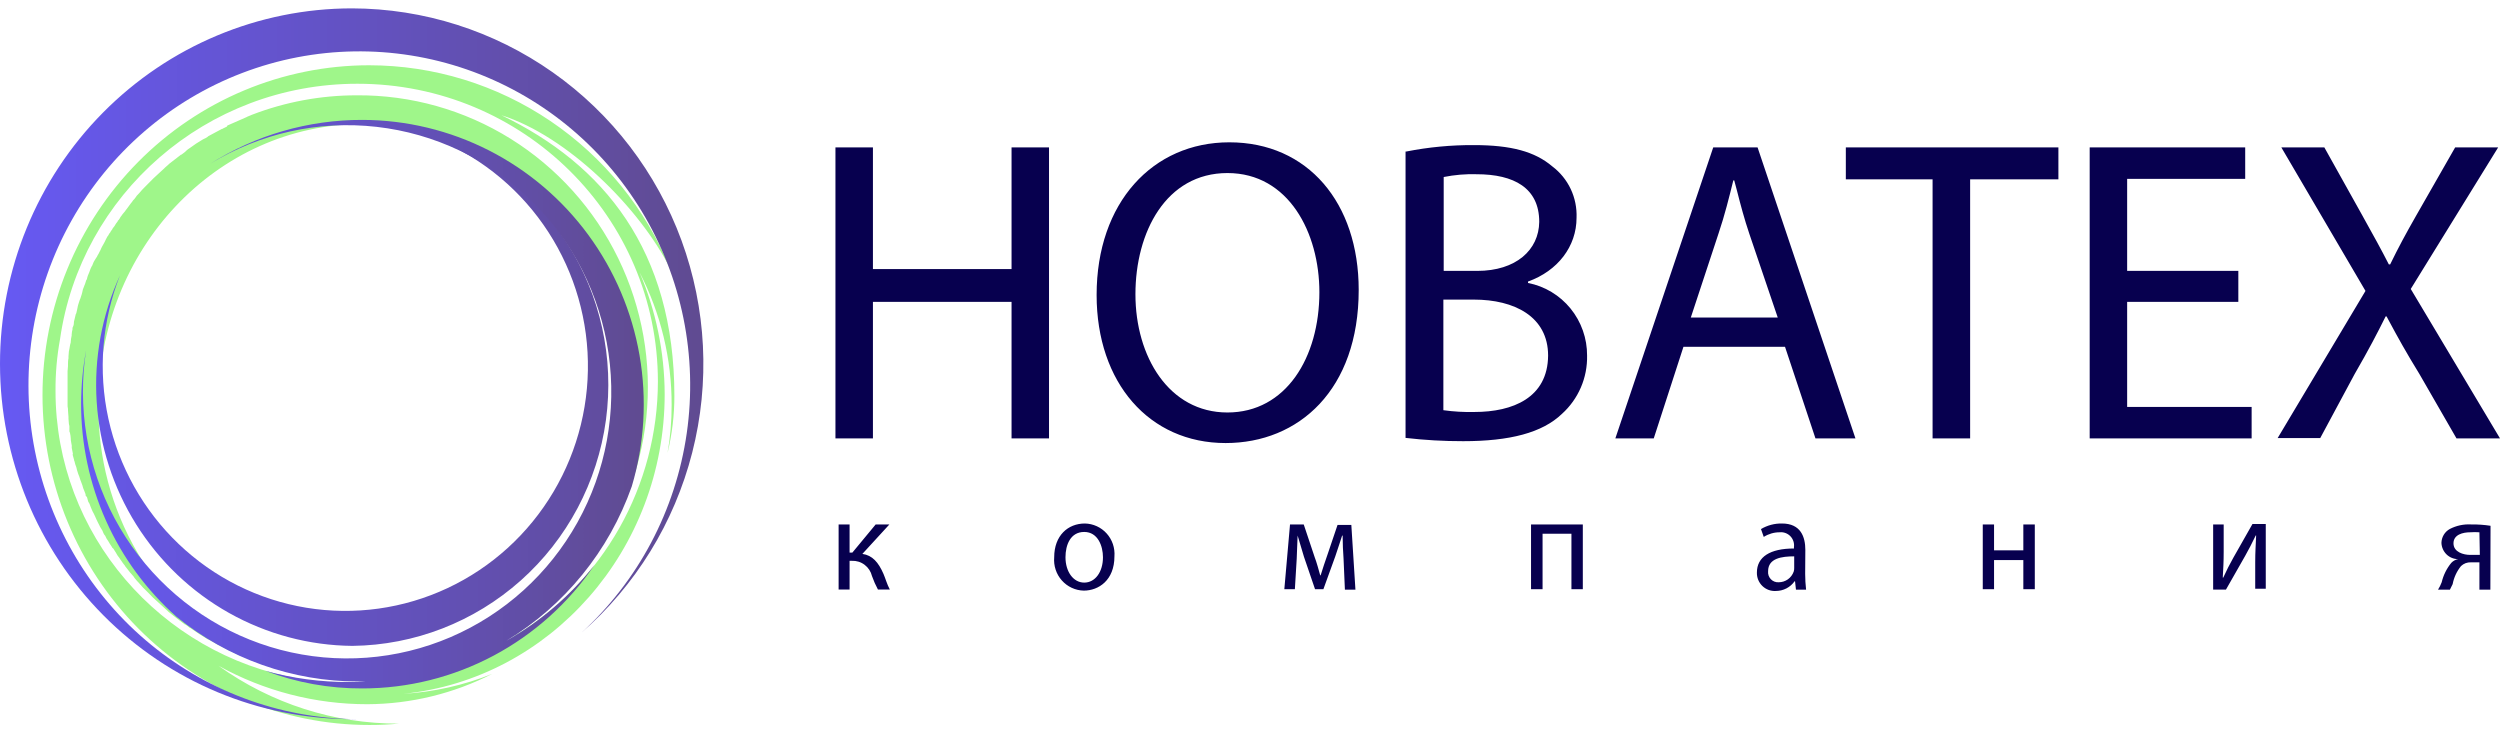 <?xml version="1.0" encoding="UTF-8"?> <svg xmlns="http://www.w3.org/2000/svg" width="150" height="44" viewBox="0 0 150 44" fill="none"> <path fill-rule="evenodd" clip-rule="evenodd" d="M22.148 3.916C26.019 3.92 29.802 5.083 33.018 7.257C36.234 9.431 38.739 12.518 40.217 16.129C38.405 12.492 34.039 8.161 30.088 6.915C36.207 9.858 40.463 15.02 40.463 23.763C40.463 24.913 40.324 26.06 40.052 27.177C40.217 26.231 40.3 25.271 40.298 24.31C40.306 21.536 39.647 18.801 38.375 16.342C39.358 18.648 39.871 21.131 39.881 23.641C39.881 33.023 32.99 40.743 24.206 41.63C26.033 41.52 27.831 41.116 29.531 40.434C27.21 41.618 24.648 42.24 22.048 42.253C18.925 42.257 15.851 41.464 13.113 39.948C16.272 42.215 20.054 43.428 23.93 43.418C23.353 43.473 22.775 43.499 22.173 43.499C16.972 43.502 11.983 41.42 8.303 37.711C4.623 34.002 2.554 28.969 2.55 23.72C2.547 18.471 4.61 13.435 8.285 9.721C11.96 6.007 16.947 3.919 22.148 3.916ZM35.273 33.98C35.308 33.948 35.337 33.911 35.359 33.869L35.273 33.98ZM21.772 7.441C30.525 7.441 37.638 14.989 37.638 24.31C37.654 26.762 37.153 29.189 36.168 31.43C35.183 33.671 33.737 35.675 31.926 37.309C31.981 37.253 32.066 37.197 32.121 37.141H32.146C32.233 37.092 32.309 37.025 32.367 36.944C32.458 36.878 32.542 36.804 32.618 36.721V36.696C32.699 36.64 32.754 36.554 32.839 36.498H32.894C33.061 36.361 33.217 36.212 33.361 36.052L33.416 35.996L33.632 35.774L33.853 35.556L33.908 35.5L34.099 35.303H34.129C34.193 35.221 34.266 35.146 34.345 35.08L34.375 35.024C34.43 34.968 34.485 34.887 34.541 34.831L34.596 34.776C34.667 34.697 34.731 34.613 34.786 34.522C34.842 34.441 34.922 34.355 34.977 34.274L35.032 34.218C35.087 34.161 35.135 34.096 35.173 34.026C37.189 31.434 38.438 28.32 38.779 25.043C39.119 21.766 38.535 18.459 37.095 15.501C35.655 12.544 33.417 10.057 30.639 8.327C27.861 6.596 24.655 5.692 21.39 5.719C19.248 5.72 17.123 6.114 15.121 6.884C15.041 6.915 14.93 6.97 14.85 6.996L14.795 7.026C14.408 7.193 14.027 7.36 13.64 7.533L13.615 7.593C13.53 7.649 13.419 7.679 13.339 7.735H13.314C13.038 7.872 12.762 8.039 12.491 8.176L12.461 8.206C12.386 8.263 12.303 8.309 12.215 8.343L12.16 8.373C11.894 8.527 11.637 8.696 11.392 8.88C11.313 8.928 11.239 8.984 11.171 9.047L11.106 9.113C11.025 9.169 10.97 9.224 10.885 9.28H10.86L10.147 9.832L10.092 9.888C10.037 9.944 9.951 10 9.901 10.055L9.846 10.111C9.625 10.303 9.434 10.501 9.213 10.694L8.691 11.22C8.575 11.334 8.464 11.454 8.36 11.58L8.28 11.666C8.226 11.714 8.18 11.771 8.144 11.833L8.059 11.945C8.005 11.993 7.959 12.049 7.923 12.112C7.893 12.137 7.868 12.193 7.838 12.218L7.592 12.553C7.56 12.585 7.532 12.623 7.512 12.664C7.457 12.72 7.427 12.775 7.371 12.831C7.316 12.887 7.321 12.912 7.291 12.943C7.246 12.992 7.208 13.049 7.181 13.11C7.153 13.162 7.116 13.209 7.07 13.247C7.07 13.302 6.99 13.358 6.96 13.414C6.908 13.515 6.844 13.608 6.769 13.692C6.743 13.755 6.705 13.811 6.659 13.86C6.633 13.922 6.595 13.979 6.548 14.027C6.524 14.089 6.488 14.146 6.443 14.194L6.357 14.356L6.277 14.523C6.247 14.579 6.192 14.665 6.167 14.721C6.142 14.776 6.081 14.857 6.056 14.938C6.031 15.02 5.976 15.08 5.946 15.161C5.925 15.212 5.898 15.259 5.866 15.303C5.838 15.373 5.801 15.437 5.755 15.496C5.725 15.552 5.7 15.582 5.67 15.633C5.64 15.683 5.589 15.774 5.564 15.855C5.539 15.937 5.534 15.941 5.509 15.967C5.452 16.073 5.405 16.185 5.369 16.301C5.344 16.357 5.344 16.382 5.313 16.438C5.283 16.494 5.258 16.58 5.233 16.661C5.208 16.742 5.233 16.747 5.178 16.803L5.098 17.051C5.067 17.107 5.067 17.132 5.042 17.188C4.988 17.303 4.951 17.426 4.932 17.552C4.932 17.578 4.902 17.634 4.902 17.664L4.822 17.912C4.791 17.968 4.791 17.993 4.766 18.049L4.686 18.302C4.686 18.358 4.656 18.383 4.656 18.439C4.656 18.495 4.601 18.662 4.576 18.799L4.545 18.854C4.52 18.966 4.49 19.077 4.465 19.189C4.44 19.3 4.435 19.27 4.435 19.325C4.435 19.381 4.435 19.493 4.38 19.604C4.325 19.715 4.355 19.69 4.355 19.741C4.324 19.85 4.306 19.962 4.3 20.075V20.131C4.269 20.259 4.251 20.389 4.244 20.521C4.248 20.56 4.239 20.599 4.219 20.632C4.189 20.744 4.189 20.825 4.164 20.936L4.134 21.078C4.134 21.184 4.109 21.271 4.109 21.382V21.494C4.079 21.625 4.079 21.777 4.079 21.873V21.959C4.079 22.071 4.054 22.182 4.054 22.264V24.234C4.048 24.336 4.057 24.438 4.079 24.538V24.624C4.079 24.761 4.109 24.903 4.109 25.014V25.126C4.109 25.232 4.134 25.318 4.134 25.43L4.164 25.566C4.164 25.652 4.164 25.764 4.164 25.845C4.16 25.884 4.17 25.924 4.194 25.956C4.225 26.084 4.244 26.215 4.249 26.346V26.402C4.274 26.514 4.274 26.62 4.305 26.731V26.873C4.33 26.954 4.33 27.04 4.36 27.152C4.39 27.263 4.36 27.233 4.36 27.289L4.445 27.593C4.443 27.608 4.445 27.623 4.449 27.638C4.453 27.653 4.461 27.667 4.47 27.679C4.495 27.802 4.532 27.922 4.581 28.038C4.581 28.094 4.611 28.119 4.611 28.175L4.691 28.428C4.716 28.484 4.716 28.509 4.746 28.565L4.827 28.813C4.857 28.869 4.857 28.899 4.882 28.955C4.907 29.011 4.967 29.178 4.992 29.29C5.014 29.334 5.032 29.38 5.047 29.426C5.072 29.502 5.1 29.577 5.133 29.649C5.133 29.705 5.133 29.761 5.183 29.786C5.233 29.811 5.238 29.928 5.268 30.009C5.298 30.09 5.293 30.12 5.323 30.146C5.354 30.171 5.404 30.313 5.434 30.399L5.514 30.591C5.545 30.669 5.582 30.743 5.625 30.814L5.705 30.982C5.738 31.043 5.767 31.108 5.79 31.174L5.871 31.341L5.956 31.508C5.985 31.576 6.02 31.64 6.061 31.701C6.123 31.785 6.17 31.879 6.202 31.979C6.228 32.042 6.265 32.098 6.312 32.147L6.393 32.314C6.423 32.37 6.473 32.425 6.503 32.481C6.533 32.537 6.558 32.562 6.583 32.618C6.608 32.673 6.669 32.729 6.694 32.785C6.715 32.842 6.753 32.89 6.804 32.922C6.859 33.033 6.94 33.119 6.995 33.231C7.05 33.342 7.05 33.312 7.08 33.367C7.131 33.427 7.177 33.492 7.216 33.56C7.246 33.59 7.271 33.646 7.296 33.671C7.321 33.697 7.381 33.813 7.437 33.869C7.492 33.925 7.492 33.925 7.492 33.95L7.818 34.365L7.848 34.396C7.903 34.451 7.959 34.532 8.014 34.588L8.069 34.674C8.124 34.73 8.174 34.811 8.23 34.867L8.285 34.922C8.473 35.149 8.676 35.362 8.892 35.561L8.917 35.586L9.108 35.784L9.163 35.839L10.072 36.67L10.097 36.701C10.428 36.974 10.754 37.207 11.101 37.476H11.131C11.218 37.533 11.3 37.597 11.377 37.668H11.402C11.758 37.921 12.114 38.144 12.471 38.362H12.501C13.25 38.797 14.029 39.18 14.83 39.507C12.104 38.045 9.829 35.853 8.256 33.172C6.683 30.492 5.871 27.425 5.911 24.31C5.881 14.989 12.988 7.441 21.772 7.441ZM30.887 38.144C33.5 36.568 35.665 34.336 37.17 31.665C38.675 28.994 39.469 25.974 39.474 22.902C39.474 13.019 31.404 5.025 21.445 5.025C12.361 5.025 4.837 11.686 3.602 20.349C3.415 21.375 3.324 22.416 3.331 23.459C3.331 32.071 9.64 39.254 17.932 40.723C19.175 41.063 20.458 41.233 21.747 41.229C25.044 41.23 28.253 40.147 30.887 38.144Z" fill="#9FF68A"></path> <path fill-rule="evenodd" clip-rule="evenodd" d="M21.113 0.502C25.423 0.511 29.627 1.849 33.162 4.338C36.697 6.826 39.393 10.346 40.889 14.425C42.385 18.505 42.609 22.948 41.532 27.16C40.455 31.371 38.127 35.149 34.861 37.988C38.296 34.858 40.54 30.616 41.205 25.994C41.87 21.372 40.914 16.661 38.502 12.675C36.09 8.689 32.374 5.678 27.997 4.164C23.619 2.65 18.855 2.726 14.527 4.381C10.2 6.035 6.581 9.163 4.296 13.225C2.012 17.287 1.205 22.026 2.015 26.624C2.825 31.223 5.202 35.391 8.734 38.408C12.266 41.425 16.732 43.103 21.36 43.15H21.144C15.54 43.154 10.164 40.911 6.199 36.915C2.234 32.919 0.004 27.497 5.37338e-06 21.841C-0.004 16.186 2.218 10.76 6.178 6.758C10.137 2.756 15.51 0.506 21.113 0.502Z" fill="url(#paint0_linear_530_1084)"></path> <path fill-rule="evenodd" clip-rule="evenodd" d="M25.315 8.025C28.89 9.077 31.971 11.391 33.998 14.544C36.025 17.697 36.861 21.48 36.356 25.204C35.85 28.927 34.036 32.344 31.244 34.831C28.452 37.318 24.867 38.71 21.144 38.753C18.551 38.729 16.006 38.049 13.74 36.776C11.475 35.504 9.561 33.679 8.174 31.468C6.788 29.256 5.972 26.73 5.802 24.119C5.632 21.508 6.112 18.895 7.2 16.52C6.12 19.252 5.877 22.249 6.504 25.123C7.131 27.996 8.598 30.613 10.716 32.635C12.833 34.657 15.504 35.991 18.381 36.464C21.258 36.936 24.21 36.526 26.853 35.286C29.497 34.047 31.711 32.034 33.208 29.51C34.706 26.986 35.418 24.066 35.252 21.128C35.086 18.191 34.05 15.372 32.278 13.035C30.507 10.699 28.081 8.953 25.315 8.025Z" fill="url(#paint1_linear_530_1084)"></path> <path fill-rule="evenodd" clip-rule="evenodd" d="M21.746 7.194C24.381 7.199 26.978 7.825 29.331 9.022C31.683 10.22 33.726 11.956 35.296 14.091C36.866 16.227 37.92 18.703 38.373 21.323C38.827 23.942 38.667 26.633 37.908 29.179C36.541 33.057 33.879 36.335 30.379 38.449C32.424 37.296 34.224 35.746 35.675 33.89C34.125 36.175 32.046 38.045 29.619 39.337C27.192 40.63 24.49 41.305 21.746 41.306C19.759 41.316 17.788 40.959 15.929 40.252C17.564 40.704 19.253 40.929 20.948 40.921C21.279 40.921 21.606 40.921 21.952 40.891H21.54C17.557 40.898 13.691 39.527 10.588 37.005C8.786 35.407 7.343 33.439 6.357 31.232C5.37 29.025 4.862 26.631 4.866 24.209C4.869 23.139 4.97 22.07 5.167 21.018C5.037 21.856 4.973 22.703 4.977 23.551C4.986 27.085 6.155 30.517 8.301 33.31C10.446 36.103 13.448 38.101 16.837 38.991C20.227 39.88 23.812 39.612 27.035 38.228C30.257 36.844 32.934 34.422 34.649 31.34C36.363 28.259 37.018 24.69 36.511 21.193C36.005 17.696 34.365 14.467 31.847 12.01C29.33 9.552 26.078 8.006 22.598 7.611C19.117 7.216 15.606 7.996 12.611 9.828C15.349 8.098 18.516 7.185 21.746 7.194Z" fill="url(#paint2_linear_530_1084)"></path> <path fill-rule="evenodd" clip-rule="evenodd" d="M145.167 22.444L147.39 26.304H150L144.645 17.338L149.89 8.843H147.31L144.976 12.926C144.344 14.035 143.907 14.841 143.41 15.864H143.33C142.878 14.977 142.401 14.116 141.794 13.027L141.739 12.926L139.46 8.843H136.88L141.929 17.455L136.659 26.284H139.214L141.272 22.454C142.15 20.935 142.642 19.982 143.139 18.984H143.194C143.249 19.081 143.3 19.182 143.355 19.283C143.847 20.2 144.354 21.122 145.167 22.444ZM127.629 18.113H134.3V16.254H127.629V10.732H134.712V8.843H125.381V26.304H135.098V24.415H127.629V18.113ZM110.75 10.758H115.955V26.304H118.208V10.758H123.504V8.843H110.75V10.758ZM88.464 24.719C87.841 24.734 87.219 24.698 86.602 24.612V17.976H88.439C90.853 17.976 92.886 18.989 92.886 21.335C92.866 23.863 90.773 24.719 88.464 24.719ZM88.63 16.254H86.622V10.621C87.271 10.491 87.933 10.434 88.595 10.454C90.848 10.454 92.354 11.285 92.354 13.311C92.334 14.998 90.964 16.254 88.63 16.254ZM88.439 8.706C87.076 8.698 85.716 8.827 84.378 9.091H84.333V26.274C85.481 26.407 86.636 26.473 87.791 26.471C90.592 26.471 92.54 25.965 93.719 24.83C94.205 24.392 94.591 23.852 94.851 23.249C95.111 22.646 95.239 21.993 95.225 21.335C95.231 20.306 94.879 19.307 94.232 18.511C93.585 17.716 92.683 17.173 91.681 16.978V16.892C93.468 16.254 94.593 14.785 94.593 13.063C94.616 12.469 94.496 11.878 94.243 11.341C93.989 10.804 93.609 10.338 93.137 9.983C92.088 9.091 90.662 8.706 88.439 8.706ZM73.647 24.749C70.134 24.749 68.126 21.391 68.126 17.657C68.126 13.924 69.963 10.383 73.647 10.383C77.331 10.383 79.163 13.985 79.163 17.531C79.163 21.446 77.161 24.749 73.647 24.749ZM73.537 26.583C77.929 26.583 81.522 23.387 81.522 17.394C81.522 12.176 78.476 8.539 73.758 8.539C69.17 8.539 65.797 12.146 65.797 17.698C65.797 22.971 68.954 26.583 73.537 26.583ZM52.376 16.143V8.843H50.127V26.304H52.376V18.113H60.693V26.304H62.941V8.843H60.693V16.143H52.376ZM104.962 14.035L106.664 19.05H101.449L103.12 13.985C103.477 12.931 103.753 11.822 103.999 10.824H104.054L104.22 11.447C104.435 12.288 104.656 13.129 104.962 14.035ZM107.101 20.808H101.007L99.225 26.304H96.921L102.794 8.843H105.454L111.327 26.304H108.928L107.101 20.808Z" fill="#07004F"></path> <path d="M148.765 31.937C148.581 31.923 148.397 31.923 148.213 31.937C147.776 31.937 147.209 32.074 147.209 32.6C147.209 33.127 147.811 33.294 148.213 33.294H148.79L148.765 31.937ZM149.422 35.382H148.765V33.74H148.263C148.153 33.734 148.043 33.751 147.939 33.789C147.836 33.828 147.741 33.887 147.661 33.963C147.407 34.277 147.234 34.65 147.159 35.047L146.993 35.382H146.28C146.369 35.241 146.443 35.092 146.501 34.936C146.603 34.508 146.8 34.109 147.078 33.771C147.189 33.654 147.333 33.576 147.49 33.548C147.231 33.548 146.981 33.447 146.794 33.266C146.607 33.084 146.497 32.837 146.486 32.575C146.489 32.404 146.537 32.236 146.625 32.089C146.713 31.942 146.838 31.821 146.988 31.739C147.378 31.537 147.815 31.442 148.253 31.466C148.648 31.46 149.042 31.487 149.432 31.547L149.422 35.382ZM133.421 31.466V33.102C133.421 33.715 133.396 34.115 133.366 34.657H133.396C133.612 34.186 133.752 33.907 133.998 33.467L135.148 31.441H135.946V35.326H135.313V33.74C135.313 33.102 135.343 32.768 135.368 32.129H135.343C135.097 32.636 134.932 32.96 134.711 33.35C134.355 33.963 133.943 34.713 133.557 35.377H132.789V31.466H133.421ZM119.643 31.466V33.021H121.4V31.466H122.088V35.351H121.4V33.603H119.643V35.351H118.966V31.466H119.643ZM107.652 33.381C106.909 33.381 106.086 33.492 106.086 34.272C106.077 34.359 106.087 34.447 106.115 34.53C106.144 34.613 106.19 34.689 106.25 34.752C106.31 34.815 106.383 34.864 106.464 34.896C106.545 34.928 106.632 34.941 106.719 34.936C106.916 34.937 107.109 34.876 107.271 34.762C107.433 34.648 107.555 34.485 107.622 34.297C107.645 34.226 107.655 34.15 107.652 34.075V33.381ZM108.31 34.434C108.311 34.751 108.33 35.067 108.365 35.382H107.758L107.702 34.875H107.677C107.549 35.056 107.381 35.203 107.185 35.304C106.989 35.405 106.773 35.458 106.553 35.458C106.405 35.468 106.256 35.446 106.116 35.395C105.976 35.343 105.849 35.263 105.742 35.159C105.635 35.055 105.55 34.93 105.493 34.791C105.437 34.652 105.41 34.503 105.414 34.353C105.414 33.411 106.207 32.91 107.637 32.91V32.828C107.653 32.71 107.642 32.59 107.605 32.477C107.568 32.364 107.506 32.26 107.424 32.174C107.342 32.089 107.242 32.023 107.131 31.982C107.02 31.94 106.901 31.925 106.784 31.937C106.444 31.936 106.112 32.032 105.825 32.215L105.659 31.744C106.041 31.517 106.477 31.401 106.919 31.41C108.044 31.41 108.32 32.215 108.32 32.991L108.31 34.434ZM94.969 31.466V35.351H94.286V32.023H92.554V35.351H91.862V31.466H94.969ZM77.401 31.466H78.224L78.882 33.436C78.992 33.715 79.128 34.217 79.213 34.52H79.238C79.323 34.217 79.539 33.603 79.68 33.188L80.252 31.496H81.08L81.326 35.382H80.694L80.613 33.523C80.583 33.102 80.558 32.606 80.558 32.135H80.528C80.418 32.494 80.307 32.798 80.117 33.381L79.404 35.351H78.902L78.239 33.411C78.129 33.046 77.968 32.494 77.858 32.135C77.828 32.606 77.828 33.102 77.803 33.523L77.692 35.351H77.06L77.401 31.466ZM63.929 33.436C63.929 34.297 64.396 34.956 65.054 34.956C65.711 34.956 66.178 34.318 66.178 33.436C66.178 32.773 65.877 31.917 65.054 31.917C64.231 31.917 63.929 32.687 63.929 33.436ZM66.866 33.381C66.866 34.824 65.907 35.437 65.028 35.437C64.779 35.432 64.533 35.375 64.306 35.27C64.079 35.165 63.876 35.014 63.71 34.826C63.543 34.639 63.416 34.418 63.338 34.179C63.259 33.94 63.23 33.687 63.252 33.436C63.252 32.135 64.075 31.41 65.094 31.41C65.341 31.415 65.584 31.471 65.809 31.574C66.034 31.677 66.235 31.825 66.401 32.01C66.567 32.194 66.694 32.411 66.774 32.647C66.853 32.883 66.885 33.132 66.866 33.381ZM50.975 31.466V33.158H51.14L52.541 31.466H53.364L51.743 33.234C52.345 33.32 52.706 33.74 53.007 34.429C53.118 34.678 53.223 35.068 53.389 35.371H52.676C52.537 35.113 52.418 34.843 52.32 34.566C52.255 34.295 52.099 34.056 51.878 33.889C51.657 33.721 51.386 33.637 51.11 33.649H50.975V35.371H50.317V31.466H50.975Z" fill="#07004F"></path> <defs> <linearGradient id="paint0_linear_530_1084" x1="0.063" y1="21.993" x2="42.189" y2="21.993" gradientUnits="userSpaceOnUse"> <stop stop-color="#6659F3"></stop> <stop offset="1" stop-color="#604B91"></stop> </linearGradient> <linearGradient id="paint1_linear_530_1084" x1="0.002" y1="22" x2="42.221" y2="22" gradientUnits="userSpaceOnUse"> <stop stop-color="#6659F3"></stop> <stop offset="1" stop-color="#604B91"></stop> </linearGradient> <linearGradient id="paint2_linear_530_1084" x1="4.866" y1="24.25" x2="38.626" y2="24.25" gradientUnits="userSpaceOnUse"> <stop stop-color="#6659F3"></stop> <stop offset="1" stop-color="#604B91"></stop> </linearGradient> </defs> </svg> 